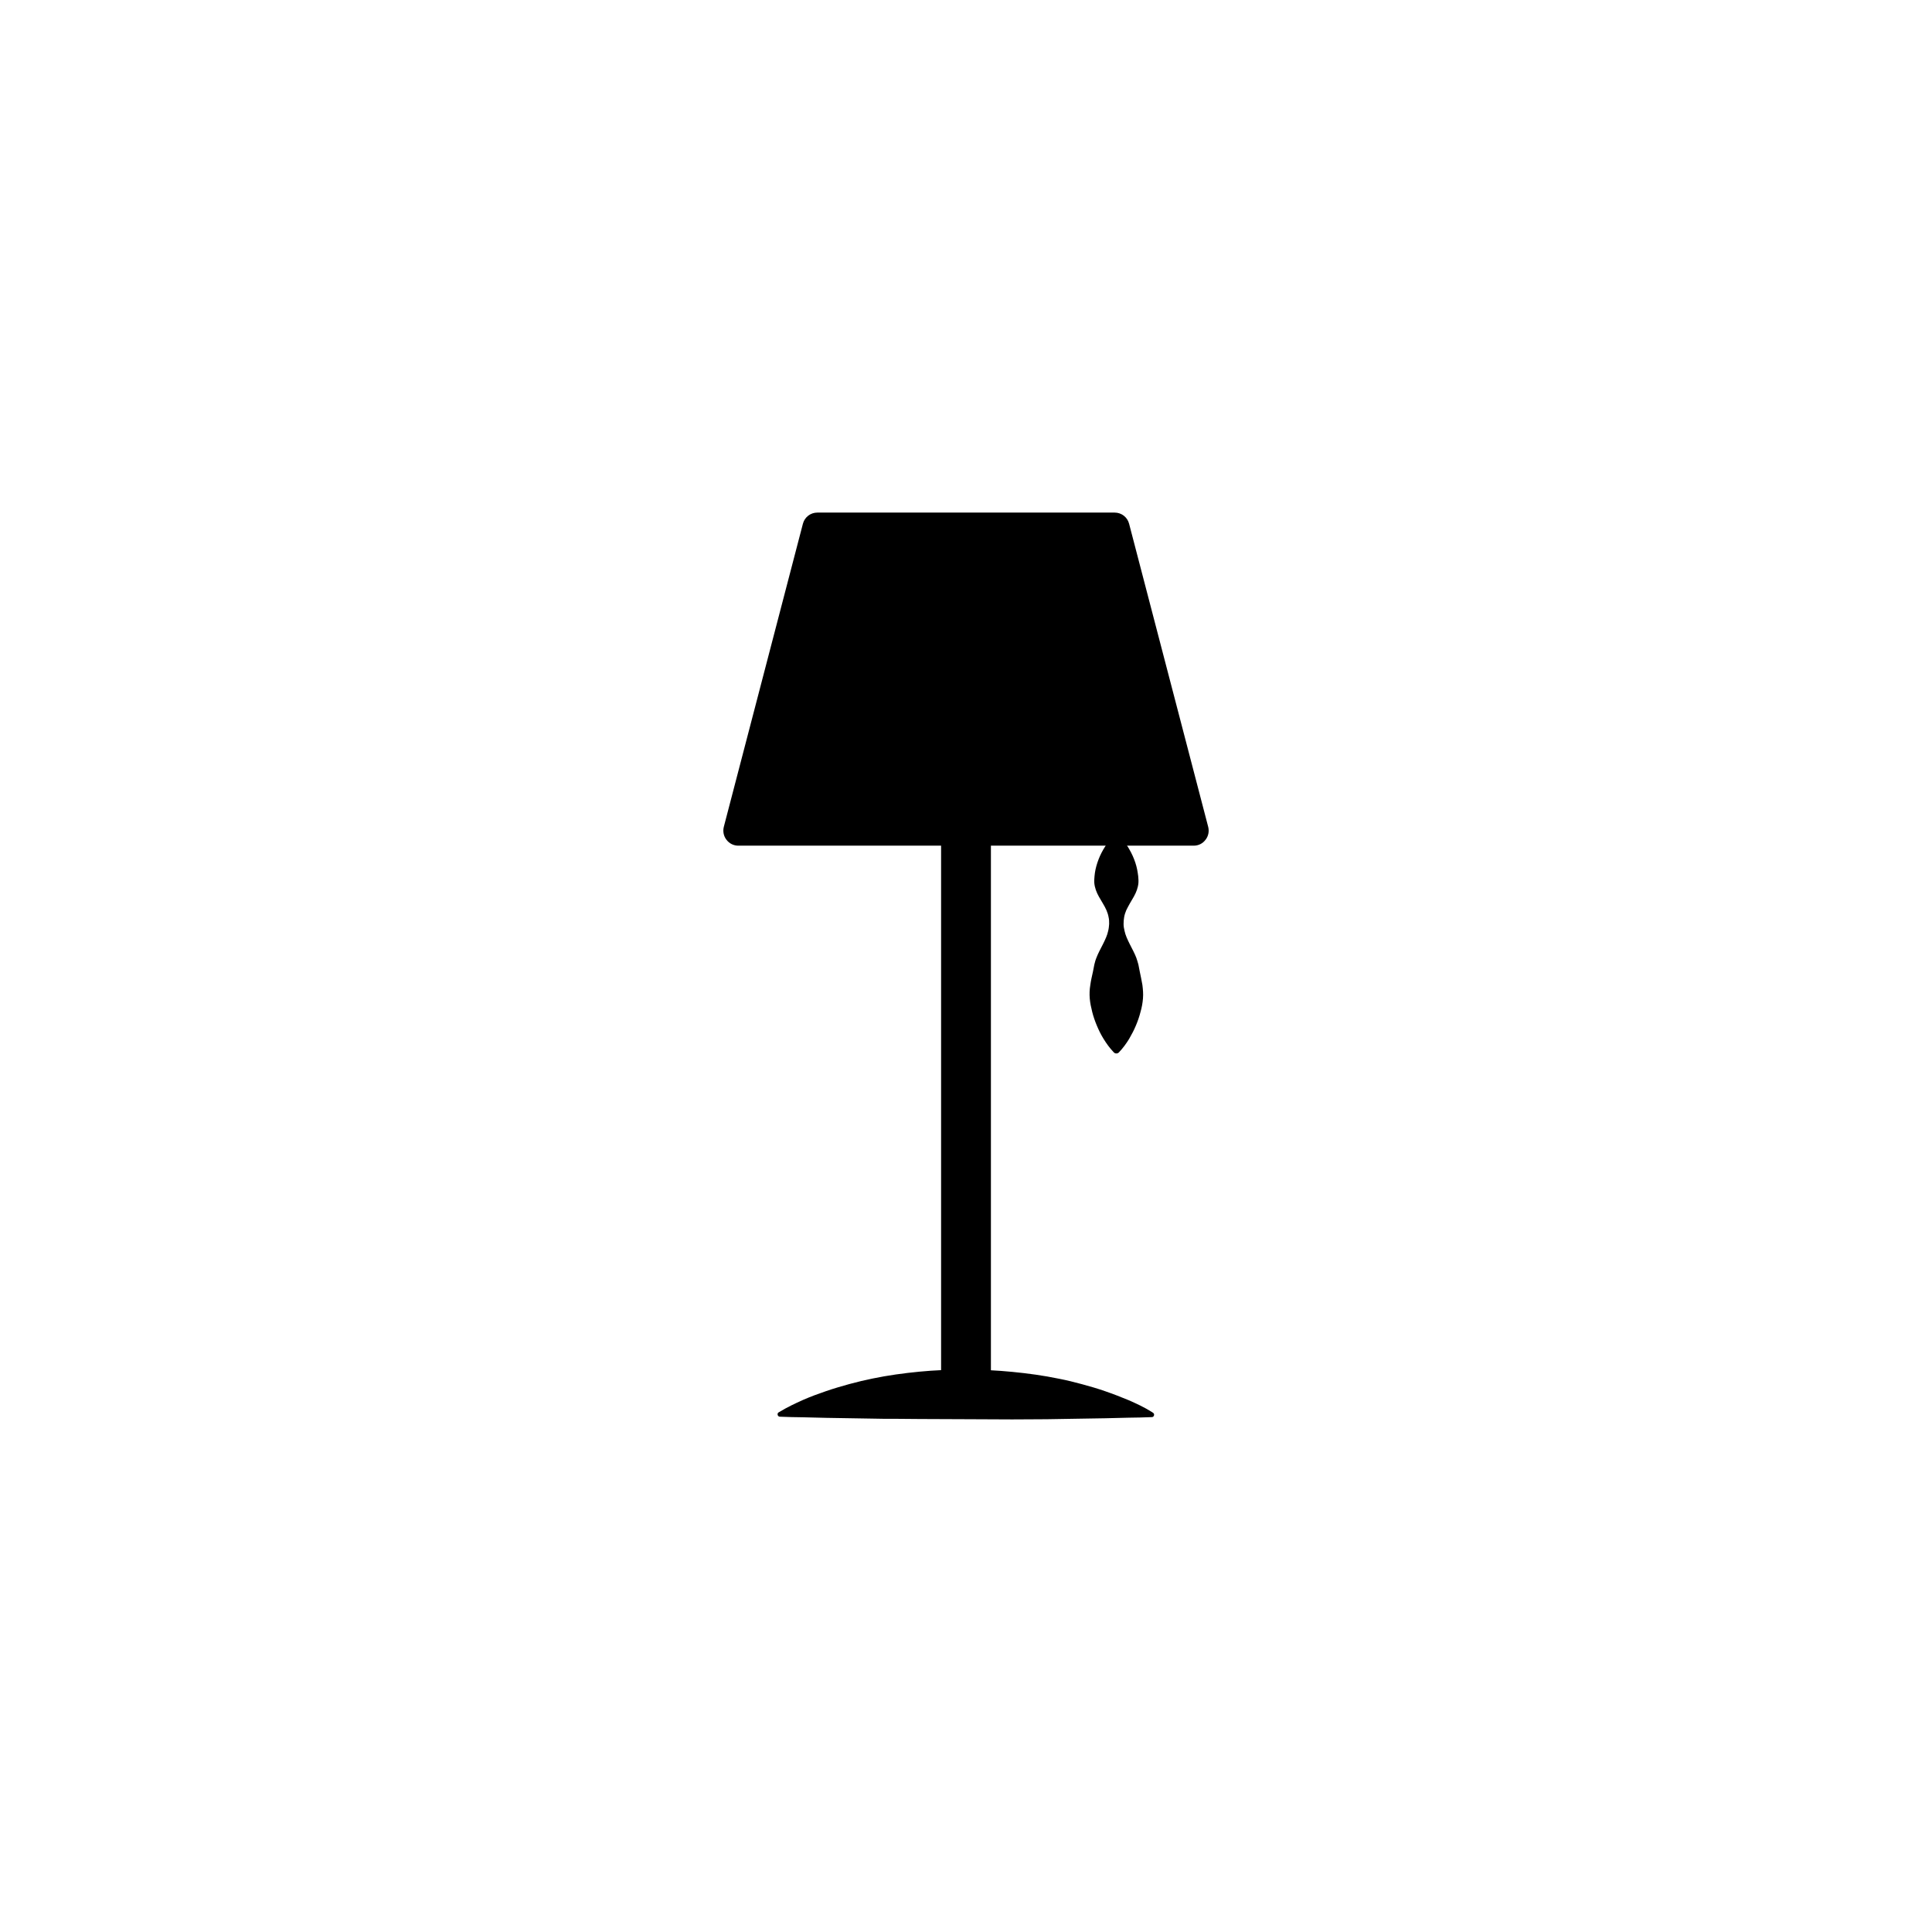 <?xml version="1.0" encoding="UTF-8"?>
<!-- Uploaded to: ICON Repo, www.iconrepo.com, Generator: ICON Repo Mixer Tools -->
<svg fill="#000000" width="800px" height="800px" version="1.1" viewBox="144 144 512 512" xmlns="http://www.w3.org/2000/svg">
 <g>
  <path d="m460.36 368.11h-120.71c-1.211 0-2.367-0.555-3.125-1.562-0.754-0.957-1.008-2.215-0.707-3.426l20.957-80.309c0.453-1.762 2.016-2.973 3.828-2.973h78.797c1.812 0 3.375 1.211 3.828 2.973l20.957 80.309c0.301 1.211 0.051 2.469-0.707 3.426-0.746 1.012-1.906 1.562-3.113 1.562z"/>
  <path d="m400 518.8c-3.629 0-6.602-2.973-6.602-6.602v-144.84c0-3.629 2.973-6.602 6.602-6.602s6.602 2.973 6.602 6.602v144.79c-0.004 3.68-2.977 6.652-6.602 6.652z"/>
  <path d="m350.62 518.14c2.066-1.258 4.133-2.215 6.144-3.125 2.066-0.906 4.133-1.664 6.195-2.367 2.066-0.707 4.133-1.309 6.144-1.863 2.066-0.555 4.133-1.059 6.144-1.461 4.133-0.855 8.211-1.41 12.344-1.812 4.133-0.402 8.211-0.555 12.344-0.555 4.133 0 8.211 0.203 12.344 0.605 4.133 0.402 8.211 0.957 12.344 1.812 2.066 0.402 4.133 0.906 6.144 1.461 2.066 0.555 4.133 1.16 6.144 1.863 2.066 0.707 4.133 1.512 6.195 2.367 2.066 0.906 4.133 1.863 6.144 3.125l0.301 0.203c0.301 0.152 0.402 0.555 0.203 0.855-0.102 0.203-0.301 0.301-0.504 0.301l-3.074 0.102-3.074 0.051-6.195 0.152-12.344 0.203c-4.133 0.102-8.211 0.051-12.344 0.102l-12.227-0.055-12.344-0.051-6.144-0.051h-3.074l-3.074-0.051-12.344-0.203-6.195-0.152-3.074-0.051-3.074-0.102c-0.352 0-0.605-0.301-0.605-0.656 0-0.203 0.102-0.402 0.301-0.504z"/>
  <path d="m440.4 365.44c0.656 0.605 1.16 1.211 1.664 1.812l0.352 0.453 0.301 0.453c0.203 0.301 0.402 0.605 0.555 0.906 0.707 1.211 1.211 2.367 1.613 3.578 0.402 1.211 0.605 2.367 0.754 3.578 0.051 0.605 0.102 1.211 0.051 1.812-0.051 0.605-0.203 1.211-0.402 1.812-0.402 1.211-1.16 2.367-1.863 3.578-0.352 0.605-0.656 1.211-0.957 1.812-0.25 0.605-0.453 1.211-0.555 1.812-0.102 0.605-0.152 1.211-0.152 1.812 0 0.605 0.102 1.211 0.25 1.812 0.25 1.211 0.805 2.367 1.41 3.578s1.258 2.367 1.715 3.578c0.203 0.605 0.402 1.211 0.555 1.812l0.352 1.812c0.25 1.211 0.504 2.367 0.707 3.578 0.152 1.211 0.25 2.367 0.152 3.578-0.102 1.211-0.301 2.367-0.656 3.578-0.301 1.211-0.707 2.367-1.211 3.578s-1.109 2.367-1.812 3.578c-0.754 1.211-1.562 2.367-2.719 3.578-0.352 0.352-0.957 0.352-1.309 0-1.16-1.211-1.965-2.367-2.719-3.578-0.754-1.211-1.309-2.367-1.812-3.578-0.504-1.211-0.906-2.367-1.211-3.578-0.301-1.211-0.555-2.367-0.656-3.578s-0.051-2.367 0.152-3.578c0.152-1.211 0.453-2.367 0.707-3.578l0.352-1.812c0.152-0.605 0.301-1.211 0.555-1.812 0.453-1.211 1.109-2.367 1.715-3.578 0.605-1.211 1.16-2.367 1.41-3.578 0.152-0.605 0.203-1.211 0.25-1.812 0-0.605 0-1.211-0.152-1.812-0.102-0.605-0.301-1.211-0.555-1.812-0.25-0.605-0.605-1.211-0.957-1.812-0.707-1.211-1.461-2.367-1.863-3.578-0.203-0.605-0.352-1.211-0.402-1.812-0.051-0.605 0-1.211 0.051-1.812 0.102-1.211 0.352-2.367 0.754-3.578s0.906-2.367 1.613-3.578c0.203-0.301 0.352-0.605 0.555-0.906l0.301-0.453 0.352-0.453c0.453-0.605 0.957-1.211 1.664-1.812 0.199-0.352 0.754-0.352 1.105 0z"/>
 </g>
</svg>
